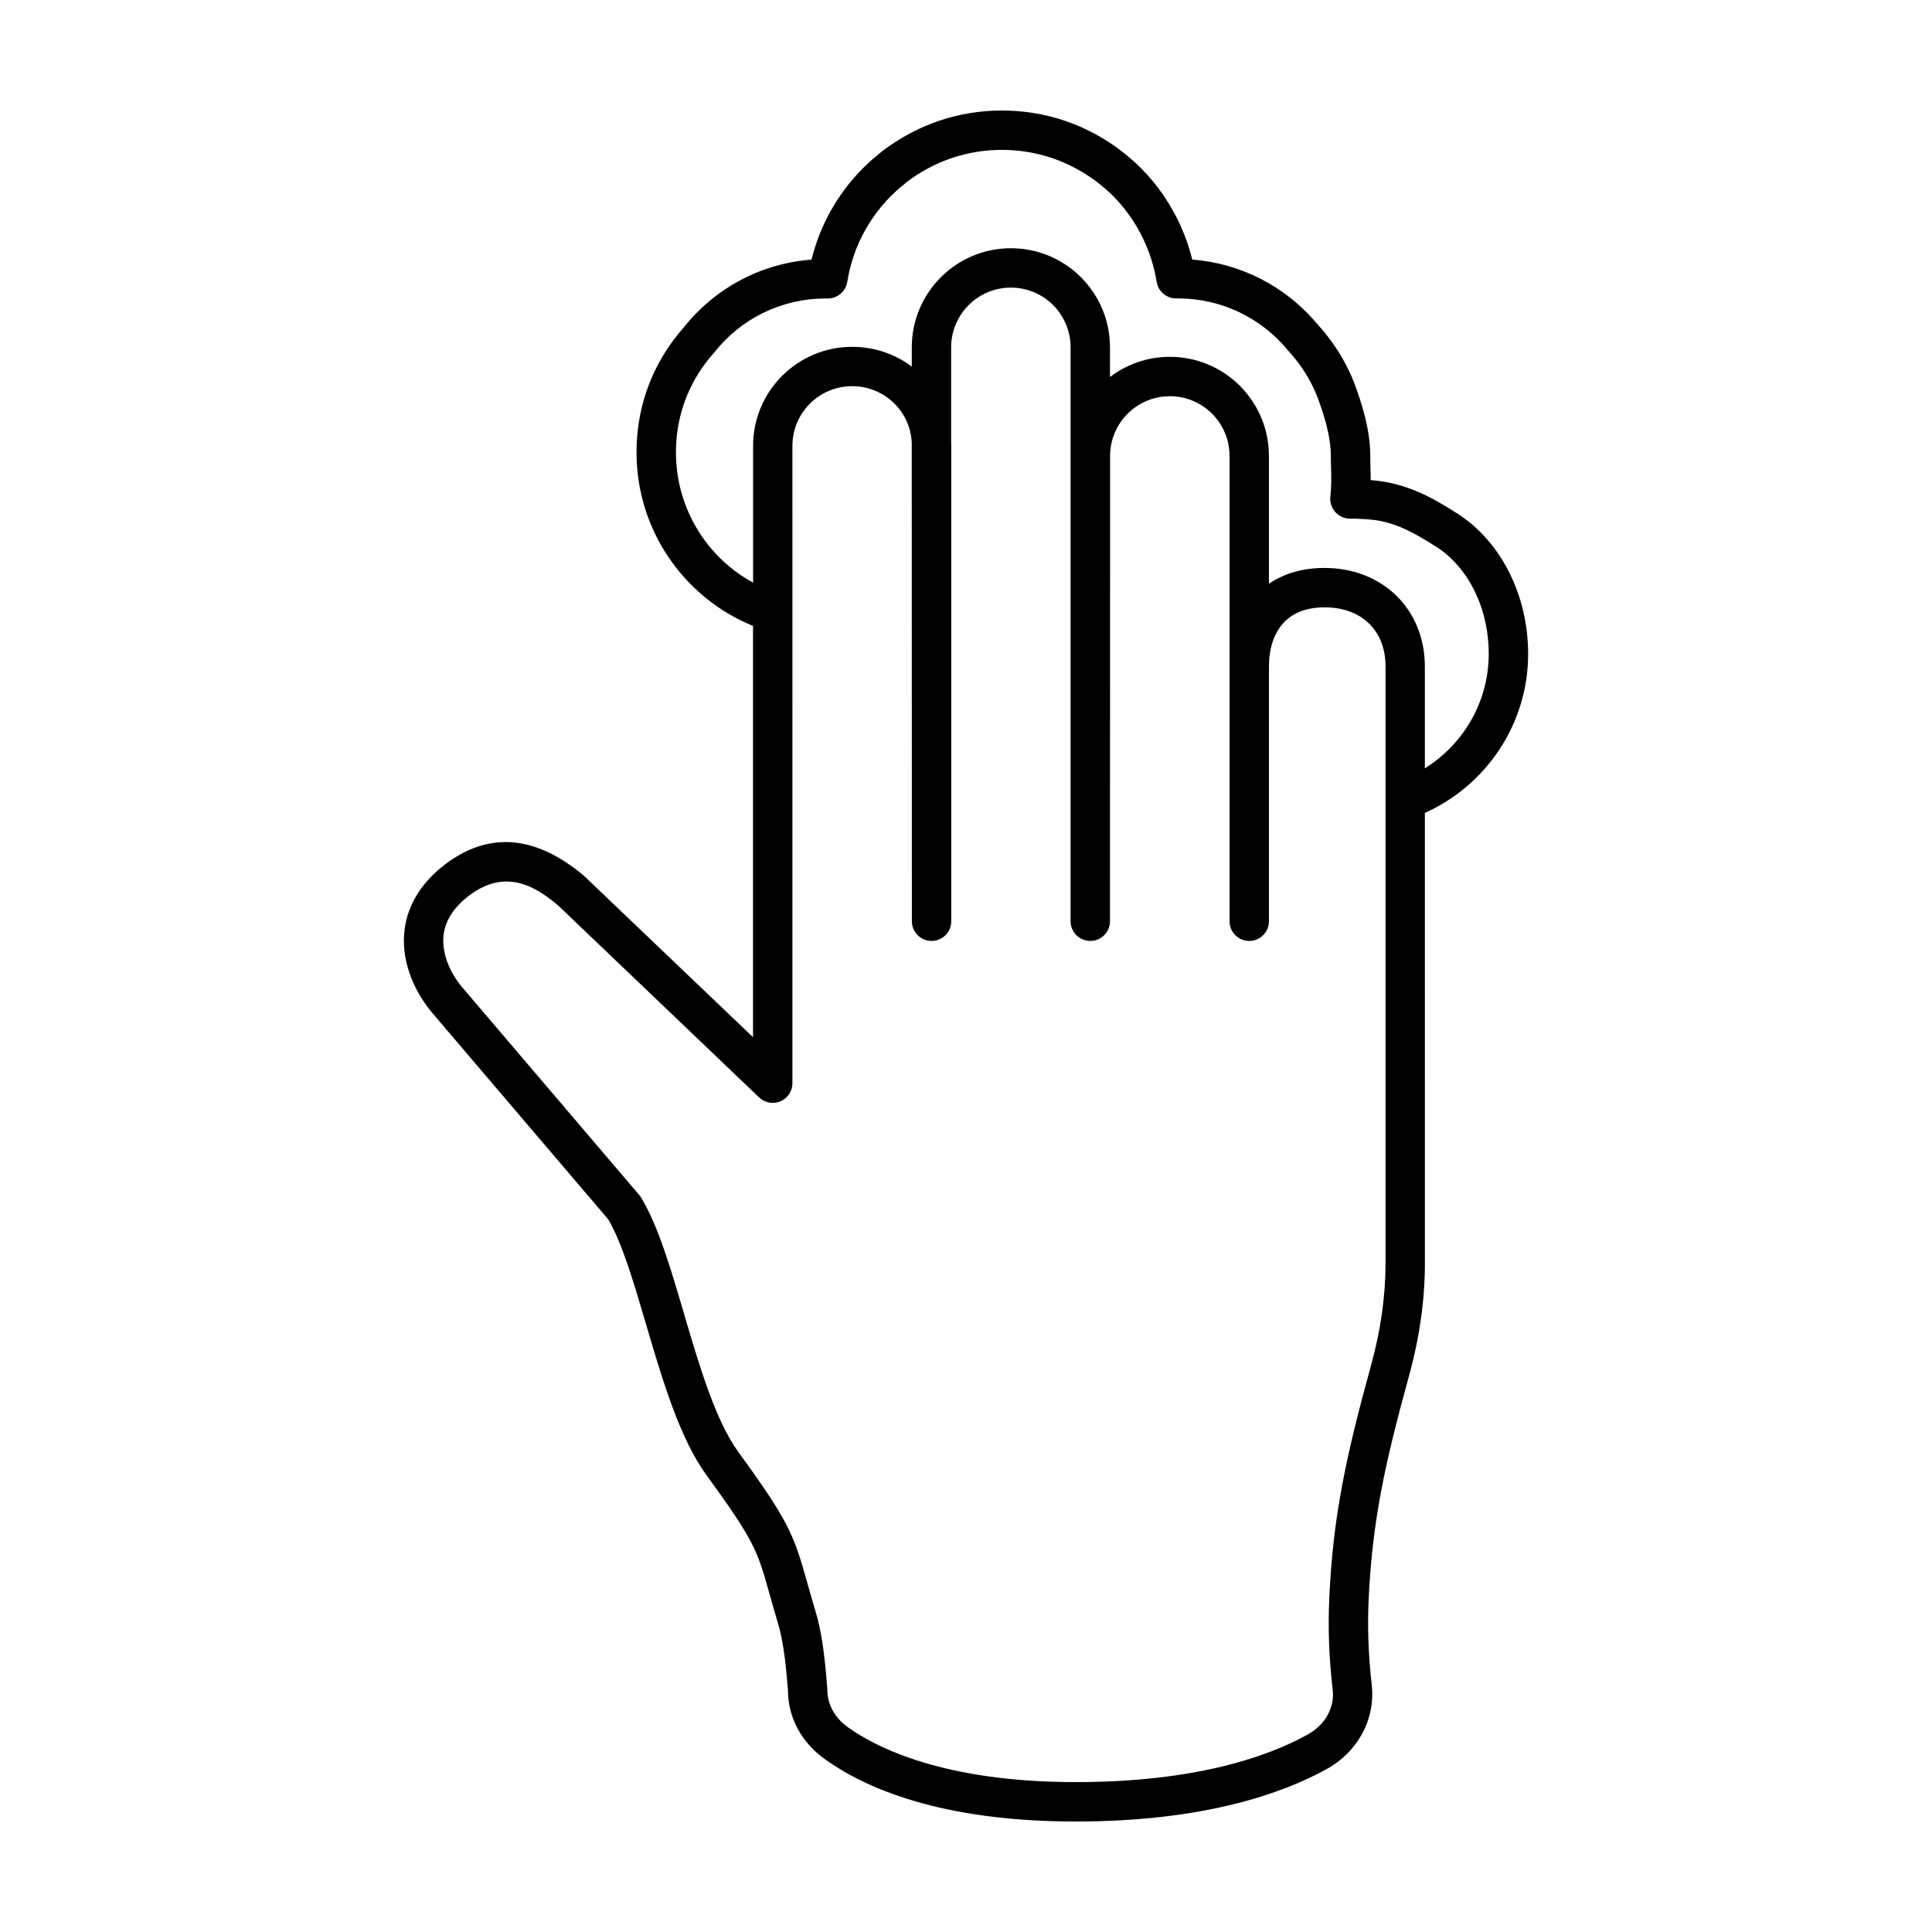 <?xml version="1.0" encoding="UTF-8"?>
<!-- The Best Svg Icon site in the world: iconSvg.co, Visit us! https://iconsvg.co -->
<svg fill="#000000" width="800px" height="800px" version="1.1" viewBox="144 144 512 512" xmlns="http://www.w3.org/2000/svg">
 <path d="m548.97 317.27c0-15.586-7.231-29.859-18.863-37.246-6.641-4.219-13.371-8.066-22.863-8.797 0.004-1.164-0.02-2.207-0.051-3.273-0.031-1.004-0.059-2.062-0.059-3.324 0-4.875-1.176-10.555-3.57-17.289-1.613-4.715-3.981-9.195-7.059-13.348-1.098-1.465-2.09-2.672-3.102-3.769-0.145-0.18-0.281-0.332-0.398-0.453-8.328-9.914-20.203-15.984-33.039-16.984-2.082-8.414-6.219-16.184-12.117-22.68-0.871-0.945-1.926-2.055-3.027-3.027-0.969-0.883-1.977-1.723-2.992-2.539-0.324-0.273-0.637-0.523-0.723-0.574-9.156-6.988-20.078-10.68-31.586-10.68-11.508 0-22.43 3.691-31.727 10.793-0.184 0.141-0.465 0.359-0.789 0.672-0.328 0.258-0.648 0.52-0.969 0.781l-0.719 0.594c-0.969 0.84-1.895 1.723-2.863 2.691-6.602 6.746-11.176 14.969-13.383 23.977-13.32 1.027-25.504 7.457-33.859 17.977-0.902 0.996-1.773 2.062-2.629 3.219-6.473 8.602-9.898 18.934-9.898 29.875 0 20.836 12.809 38.676 30.875 46.004v109l-44.789-42.762c-12.641-10.641-24.852-11.801-36.273-3.441-6.535 4.781-10.438 10.918-11.289 17.75-0.906 7.254 1.719 15.219 7.254 21.91l46.719 54.809c3.688 6.266 6.777 16.75 10.039 27.84 4.367 14.832 8.883 30.172 16.051 40.012 12.734 17.48 13.461 20.066 16.52 30.938 0.598 2.144 1.285 4.578 2.152 7.465 1.441 4.781 2.141 9.359 2.871 18.535 0 7.215 3.602 13.906 9.871 18.332 10.492 7.516 30.527 16.461 66.383 16.461 34.145 0 54.945-7.523 66.371-13.82 8.367-4.559 13.125-13.289 12.078-22.477-0.891-7.703-1.164-15.324-0.805-22.676 0.941-20.582 4.332-36.043 10.672-59.066 2.801-10.113 4.223-20.148 4.223-29.816l-0.004-119.43c16.109-7.231 27.367-23.391 27.367-42.156zm-41.648 188.63c-6.543 23.781-10.047 39.797-11.035 61.348-0.387 7.906-0.102 16.105 0.898 24.566 0.539 4.793-2.039 9.355-6.766 11.926-10.367 5.719-29.434 12.535-61.348 12.535-34.832 0-52.738-9.09-60.336-14.52-3.488-2.465-5.481-6.047-5.481-9.934 0-0.137-0.004-0.273-0.016-0.414-0.816-10.324-1.617-15.438-3.301-21.023-0.84-2.816-1.512-5.195-2.102-7.285-3.465-12.348-4.793-15.961-18.129-34.258-6.106-8.379-10.359-22.836-14.473-36.82-3.516-11.965-6.848-23.27-11.336-30.656-0.145-0.238-0.309-0.465-0.488-0.676l-46.949-55.082c-3.664-4.422-5.441-9.492-4.891-13.906 0.492-3.961 2.883-7.535 7.098-10.621 3.402-2.488 6.586-3.473 9.559-3.473 5.188 0 9.723 3.008 13.594 6.258l53.363 50.965c1.516 1.441 3.734 1.844 5.656 1.023 1.918-0.82 3.164-2.707 3.164-4.797l-0.004-168.89c0-4.211 1.652-8.191 4.613-11.184 3.023-2.996 7.008-4.644 11.215-4.644 8.57 0 15.508 6.711 15.793 15.098v0.031l0.035 126.67c0 2.883 2.336 5.215 5.219 5.215s5.219-2.336 5.219-5.219l0.004-125.96c0-0.332-0.004-0.66-0.035-0.992v-25.137c0-8.73 7.098-15.828 15.828-15.828 4.207 0 8.191 1.652 11.184 4.609 2.996 3.027 4.644 7.008 4.644 11.219v152.09c0 2.883 2.336 5.219 5.219 5.219s5.219-2.336 5.219-5.215l0.035-123.31c0-8.727 7.098-15.828 15.824-15.828 4.211 0 8.191 1.648 11.184 4.613 2.996 3.019 4.644 7.004 4.644 11.215v123.31c0 2.883 2.336 5.219 5.219 5.219s5.219-2.336 5.219-5.219l0.008-67.5c0-4.711 1.27-8.641 3.68-11.375 2.516-2.863 6.242-4.312 11.074-4.312 9.805 0 16.141 6.156 16.141 15.688v158.23c-0.016 8.727-1.309 17.82-3.863 27.035zm-12.293-211.39c-5.699 0-10.707 1.43-14.75 4.18v-33.863c0-6.984-2.727-13.574-7.703-18.594-4.988-4.949-11.582-7.668-18.559-7.668-5.953 0-11.453 1.988-15.859 5.344v-7.863c0-6.977-2.727-13.574-7.703-18.594-4.992-4.949-11.582-7.668-18.559-7.668-14.484 0-26.262 11.785-26.262 26.27v5.094c-4.387-3.293-9.855-5.234-15.793-5.234-6.977 0-13.566 2.719-18.594 7.703-4.949 4.988-7.672 11.582-7.672 18.566v36.215c-12.152-6.606-20.441-19.594-20.441-34.512 0-8.66 2.695-16.82 7.828-23.641 0.648-0.883 1.34-1.734 2.086-2.551 0.09-0.098 0.176-0.195 0.258-0.301 7.109-9.023 17.805-14.234 29.316-14.297h0.762c2.562 0 4.75-1.863 5.152-4.398 1.355-8.531 5.297-16.332 11.355-22.531 0.754-0.75 1.508-1.473 2.125-2.019l0.652-0.562c0.316-0.258 0.629-0.523 0.969-0.77 0.207-0.156 0.398-0.328 0.586-0.516l0.051-0.039c7.32-5.586 16.051-8.543 25.25-8.543 9.195 0 17.926 2.953 25.422 8.68 0.066 0.055 0.332 0.281 0.398 0.336 0.816 0.648 1.641 1.336 2.508 2.121 0.816 0.719 1.562 1.508 2.289 2.297 5.496 6.055 9.09 13.504 10.387 21.543 0.406 2.527 2.59 4.387 5.148 4.387h0.77c11.113 0.066 21.566 4.996 28.672 13.531 0.047 0.055 0.117 0.133 0.18 0.207 0.086 0.109 0.18 0.223 0.281 0.324 0.816 0.871 1.633 1.863 2.555 3.09 2.414 3.254 4.281 6.781 5.566 10.539 1.98 5.578 2.988 10.238 2.988 13.855 0 1.375 0.035 2.527 0.066 3.621 0.066 2.328 0.121 4.168-0.203 7.516-0.145 1.535 0.441 3.055 1.527 4.152 1.082 1.098 2.644 1.648 4.188 1.535 0.449-0.039 1.703 0.012 3.738 0.145l0.359 0.023c6.348 0.402 11.273 2.84 18.148 7.203 8.652 5.488 14.02 16.383 14.02 28.434 0 12.809-6.785 24.031-16.93 30.359v-26.988c0-15.129-11.172-26.117-26.574-26.117z"/>
</svg>